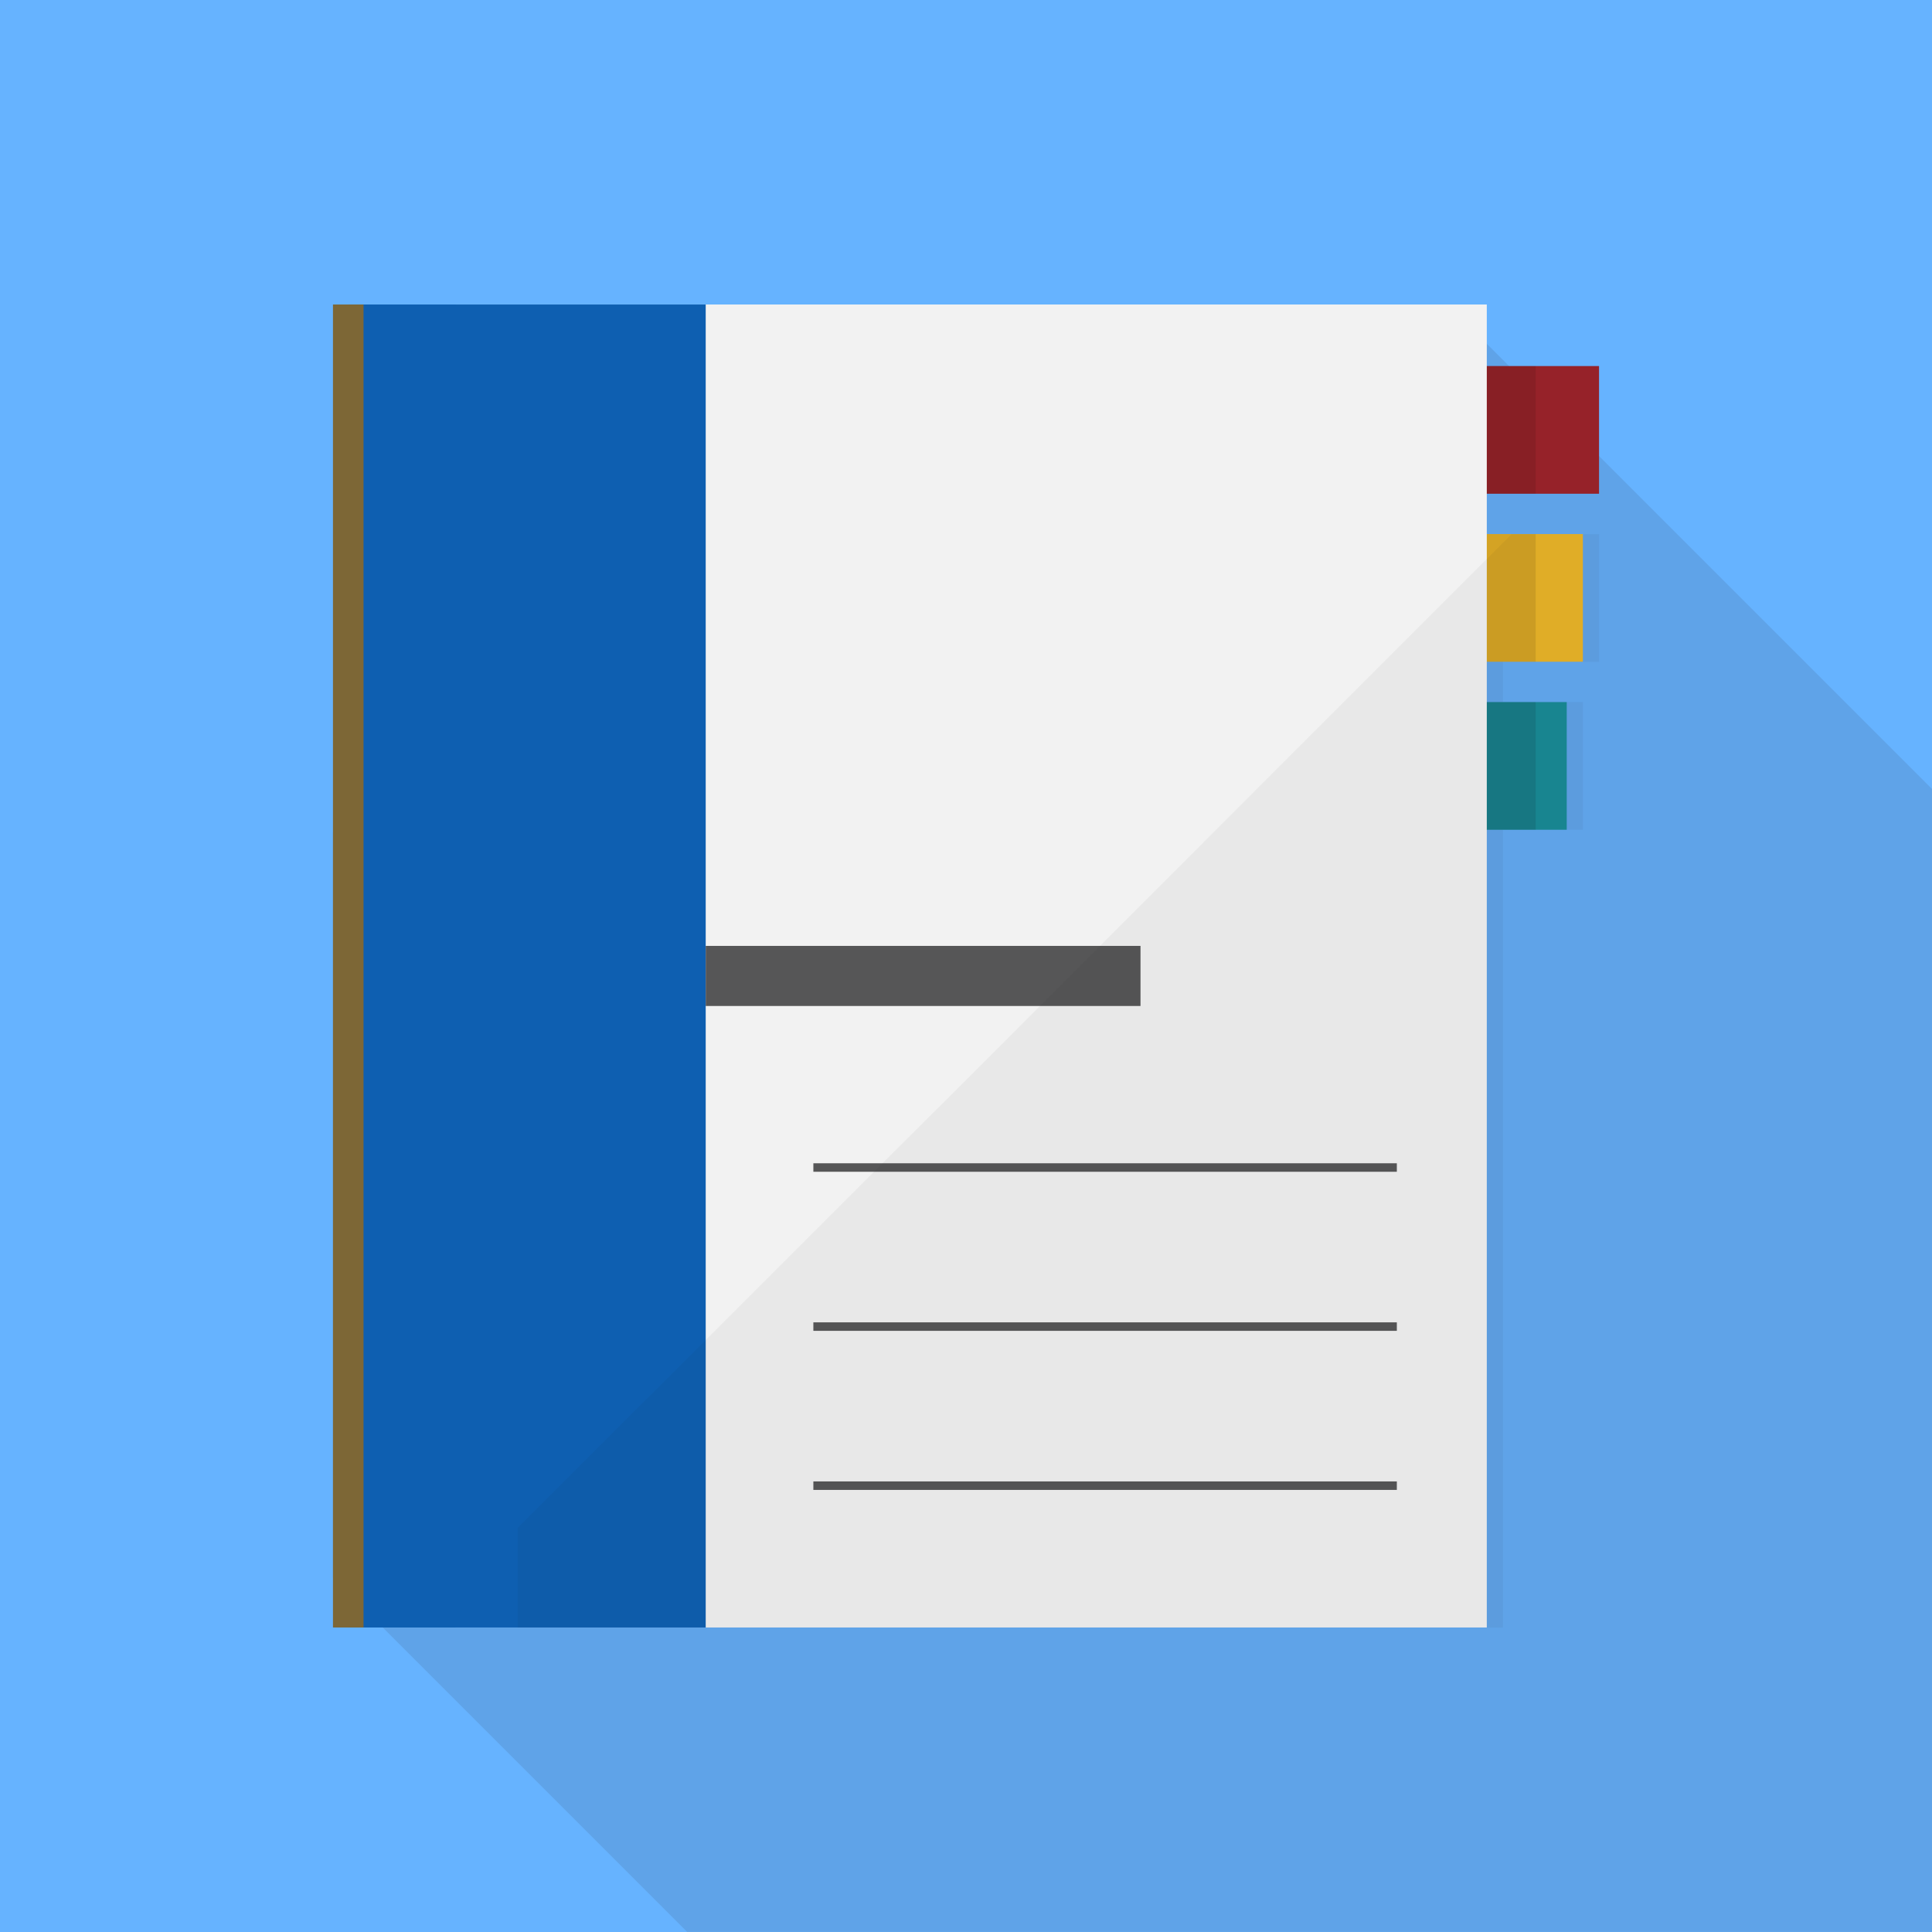 <?xml version="1.0" encoding="UTF-8"?>
<svg width="512px" height="512px" viewBox="0 0 512 512" version="1.1" xmlns="http://www.w3.org/2000/svg" xmlns:xlink="http://www.w3.org/1999/xlink">
    <!-- Generator: Sketch 54 (76480) - https://sketchapp.com -->
    <title>contents6</title>
    <desc>Created with Sketch.</desc>
    <g id="Page-1" stroke="none" stroke-width="1" fill="none" fill-rule="evenodd">
        <g id="Apple-TV" transform="translate(-83, -71)" fill-rule="nonzero">
            <g id="contents6" transform="translate(83, 71)">
                <rect id="Rectangle" fill="#66B3FF" x="0" y="0" width="512" height="512"></rect>
                <polygon id="Path" fill="#231815" opacity="0.1" points="512 209.092 512 511.991 182.118 511.991 92.262 422.135 88.217 418.039 88.217 220.561 92.262 216.516 187.034 121.745 227.994 80.733 383.642 80.733 394.035 91.127 399.923 97.015 406.989 104.081"></polygon>
                <g id="Group" transform="translate(88, 80)">
                    <g id="Rectangle">
                        <rect fill="#EAB528" x="257.941" y="61.533" width="73.539" height="33.834"></rect>
                        <rect fill="#962229" x="262.222" y="17.008" width="73.539" height="33.834"></rect>
                        <rect fill="#188A96" x="253.659" y="106.059" width="73.539" height="33.833"></rect>
                        <g opacity="0.1" transform="translate(245, 61)" fill="#060001">
                            <rect x="0.432" y="0.533" width="73.539" height="33.834"></rect>
                        </g>
                        <g opacity="0.1" transform="translate(245, 17)" fill="#060001">
                            <rect x="0.432" y="0.008" width="73.539" height="33.834"></rect>
                        </g>
                        <g opacity="0.1" transform="translate(245, 106)" fill="#060001">
                            <rect x="0.432" y="0.059" width="73.539" height="33.833"></rect>
                        </g>
                        <rect fill="#F2F2F2" x="32.737" y="0.697" width="273.28" height="350.606"></rect>
                        <rect fill="#0E5FB1" x="4.287" y="0.697" width="94.732" height="350.606"></rect>
                        <rect fill="#7D6736" x="0.239" y="0.697" width="8.097" height="350.606"></rect>
                        <rect fill="#565657" x="99.019" y="170.671" width="115.224" height="15.925"></rect>
                        <rect fill="#565657" x="127.549" y="228.281" width="154.627" height="2.248"></rect>
                        <rect fill="#565657" x="127.549" y="270.436" width="154.627" height="2.248"></rect>
                        <rect fill="#565657" x="127.549" y="312.591" width="154.627" height="2.248"></rect>
                    </g>
                    <polygon id="Path" fill="#231815" opacity="0.05" points="335.761 61.544 335.761 95.378 310.301 95.378 310.301 106.062 331.478 106.062 331.478 139.896 310.301 139.896 310.301 351.323 49.207 351.323 49.207 324.9 81.742 292.366 85.014 289.141 100.463 273.692 103.303 270.853 107.346 266.81 143.634 230.521 145.896 228.259 148.014 226.142 160.671 213.532 203.553 170.65 249.708 124.447 257.938 116.217 268.093 106.062 312.612 61.544"></polygon>
                </g>
            </g>
        </g>
    </g>
</svg>